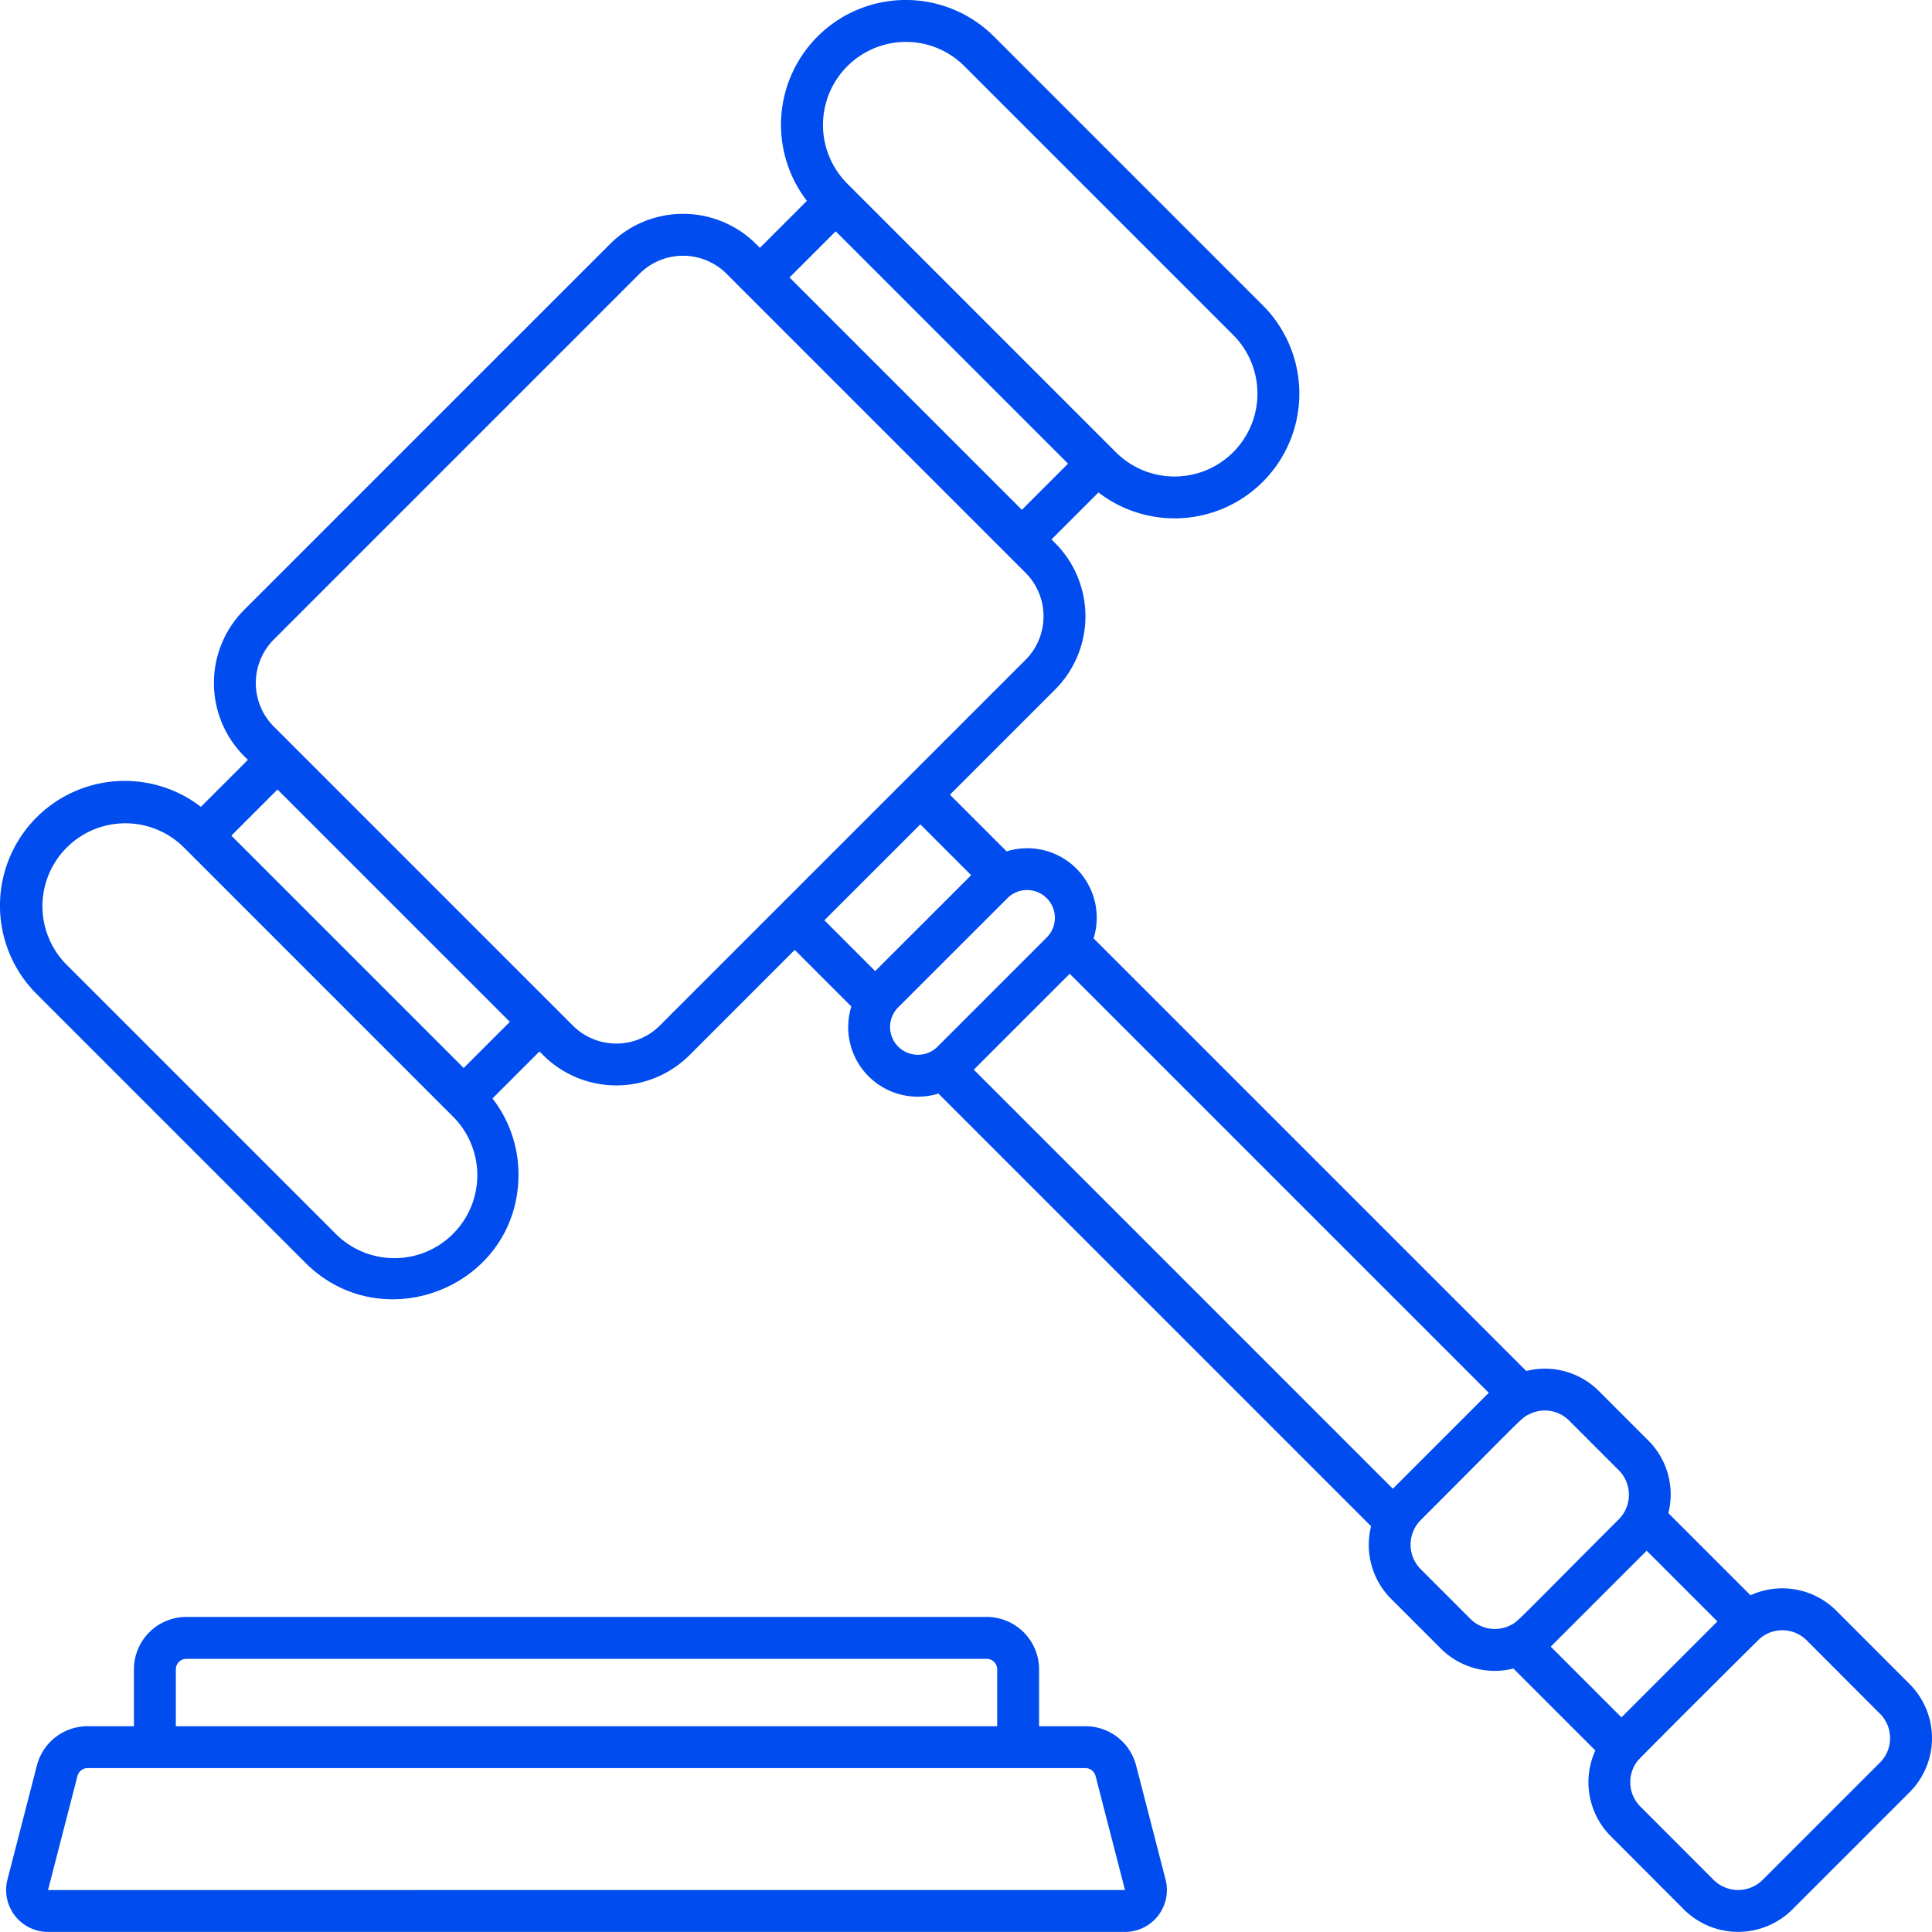 <?xml version="1.0" encoding="UTF-8"?> <svg xmlns="http://www.w3.org/2000/svg" viewBox="0 0 184.425 184.417"> <g id="Слой_2" data-name="Слой 2"> <g id="Слой_1-2" data-name="Слой 1"> <path d="M182.279,160.752l-6.985-6.995a7.299,7.299,0,0,0-8.196-1.476l-7.841-7.841a7.267,7.267,0,0,0-1.9-6.92l-4.739-4.74a7.276,7.276,0,0,0-6.926-1.906l-41.3-41.299a6.631,6.631,0,0,0-8.303-8.304L90.678,75.862l10.046-10.046a9.89,9.89,0,0,0,0-13.972l-.351-.351,4.485-4.485a11.91,11.91,0,0,0,15.684-17.862L94.887,3.49a11.91,11.91,0,0,0-17.862,15.684l-4.485,4.485-.35-.35a9.874,9.874,0,0,0-13.973,0L23.311,58.213a9.89,9.89,0,0,0,0,13.972l.351.351-4.484,4.484A11.91,11.91,0,0,0,3.494,94.883l25.656,25.656c7.417,7.421,20.342,2.252,20.342-8.426a11.815,11.815,0,0,0-2.48-7.258l4.485-4.485.351.351a9.89,9.89,0,0,0,13.972,0L75.865,90.675l5.402,5.402a6.642,6.642,0,0,0,8.313,8.313l41.301,41.301a7.285,7.285,0,0,0,1.909,6.928l4.739,4.741a7.287,7.287,0,0,0,6.938,1.916l7.821,7.821a7.296,7.296,0,0,0,1.481,8.191l6.984,6.995a7.329,7.329,0,0,0,10.335-.003l11.191-11.19A7.298,7.298,0,0,0,182.279,160.752ZM86.461,4a7.865,7.865,0,0,1,5.598,2.318l25.656,25.656a7.916,7.916,0,0,1-11.195,11.195c-9.332-9.332-16.233-16.233-25.331-25.331l-.325-.325A7.927,7.927,0,0,1,86.461,4Zm-6.686,18.081,22.178,22.178-4.406,4.406L75.368,26.487Zm-47.796,95.63L6.322,92.055a7.916,7.916,0,0,1,11.194-11.195l25.656,25.657a7.916,7.916,0,1,1-11.194,11.194Zm12.284-15.763L22.084,79.77,26.49,75.365c4.413,4.413,18.309,18.309,22.179,22.178ZM62.991,97.893a5.878,5.878,0,0,1-8.316,0l-1.765-1.764c-15.168-15.168-11.964-11.963-26.771-26.771a5.888,5.888,0,0,1,0-8.316l34.905-34.905a5.878,5.878,0,0,1,8.316,0l28.535,28.535a5.888,5.888,0,0,1,0,8.316Zm24.861-19.2,4.853,4.852-9.161,9.152-4.85-4.851C80.553,85.987,78.865,87.675,87.852,78.693Zm-2.889,19.342a2.692,2.692,0,0,1,.773-1.875c.082-.082,10.432-10.422,10.432-10.422a2.653,2.653,0,0,1,3.751,3.753l-10.419,10.418A2.657,2.657,0,0,1,84.964,98.036Zm17.15-5.081,40.001,40.001-9.156,9.156-40.001-40.002Zm38.243,61.577-4.739-4.741a3.316,3.316,0,0,1,0-4.681c9.975-9.975,9.573-9.751,10.423-10.136a3.275,3.275,0,0,1,3.749.636l4.739,4.74a3.325,3.325,0,0,1,0,4.682c-9.931,9.931-9.598,9.762-10.403,10.142A3.306,3.306,0,0,1,140.357,154.532Zm16.831-6.503,6.752,6.752c-.942.942-8.214,8.215-9.156,9.157l-6.752-6.753Zm22.262,20.233-11.19,11.189a3.321,3.321,0,0,1-4.681.002l-6.981-6.991a3.299,3.299,0,0,1-.275-4.374c.411-.481,11.567-11.599,11.732-11.729a3.301,3.301,0,0,1,4.414.231l6.984,6.994A3.299,3.299,0,0,1,179.45,168.262Z" style="fill:#004cee"></path> <path d="M108.452,168.532a4.998,4.998,0,0,0-4.842-3.751h-4.421v-5.431a5.006,5.006,0,0,0-5-5H17.785a5.006,5.006,0,0,0-5,5v5.431H8.363a4.998,4.998,0,0,0-4.841,3.75L.712,179.418a4,4,0,0,0,3.873,4.999h102.804a3.999,3.999,0,0,0,3.873-5Zm-91.667-9.182a1.001,1.001,0,0,1,1-1h76.404a1.001,1.001,0,0,1,1,1v5.431H16.785ZM4.584,180.421c.002-.008,2.809-10.883,2.812-10.891a.999.999,0,0,1,.968-.75h95.247a1,1,0,0,1,.969.75l2.809,10.886Z" style="fill:#004cee"></path> </g> </g> </svg> 